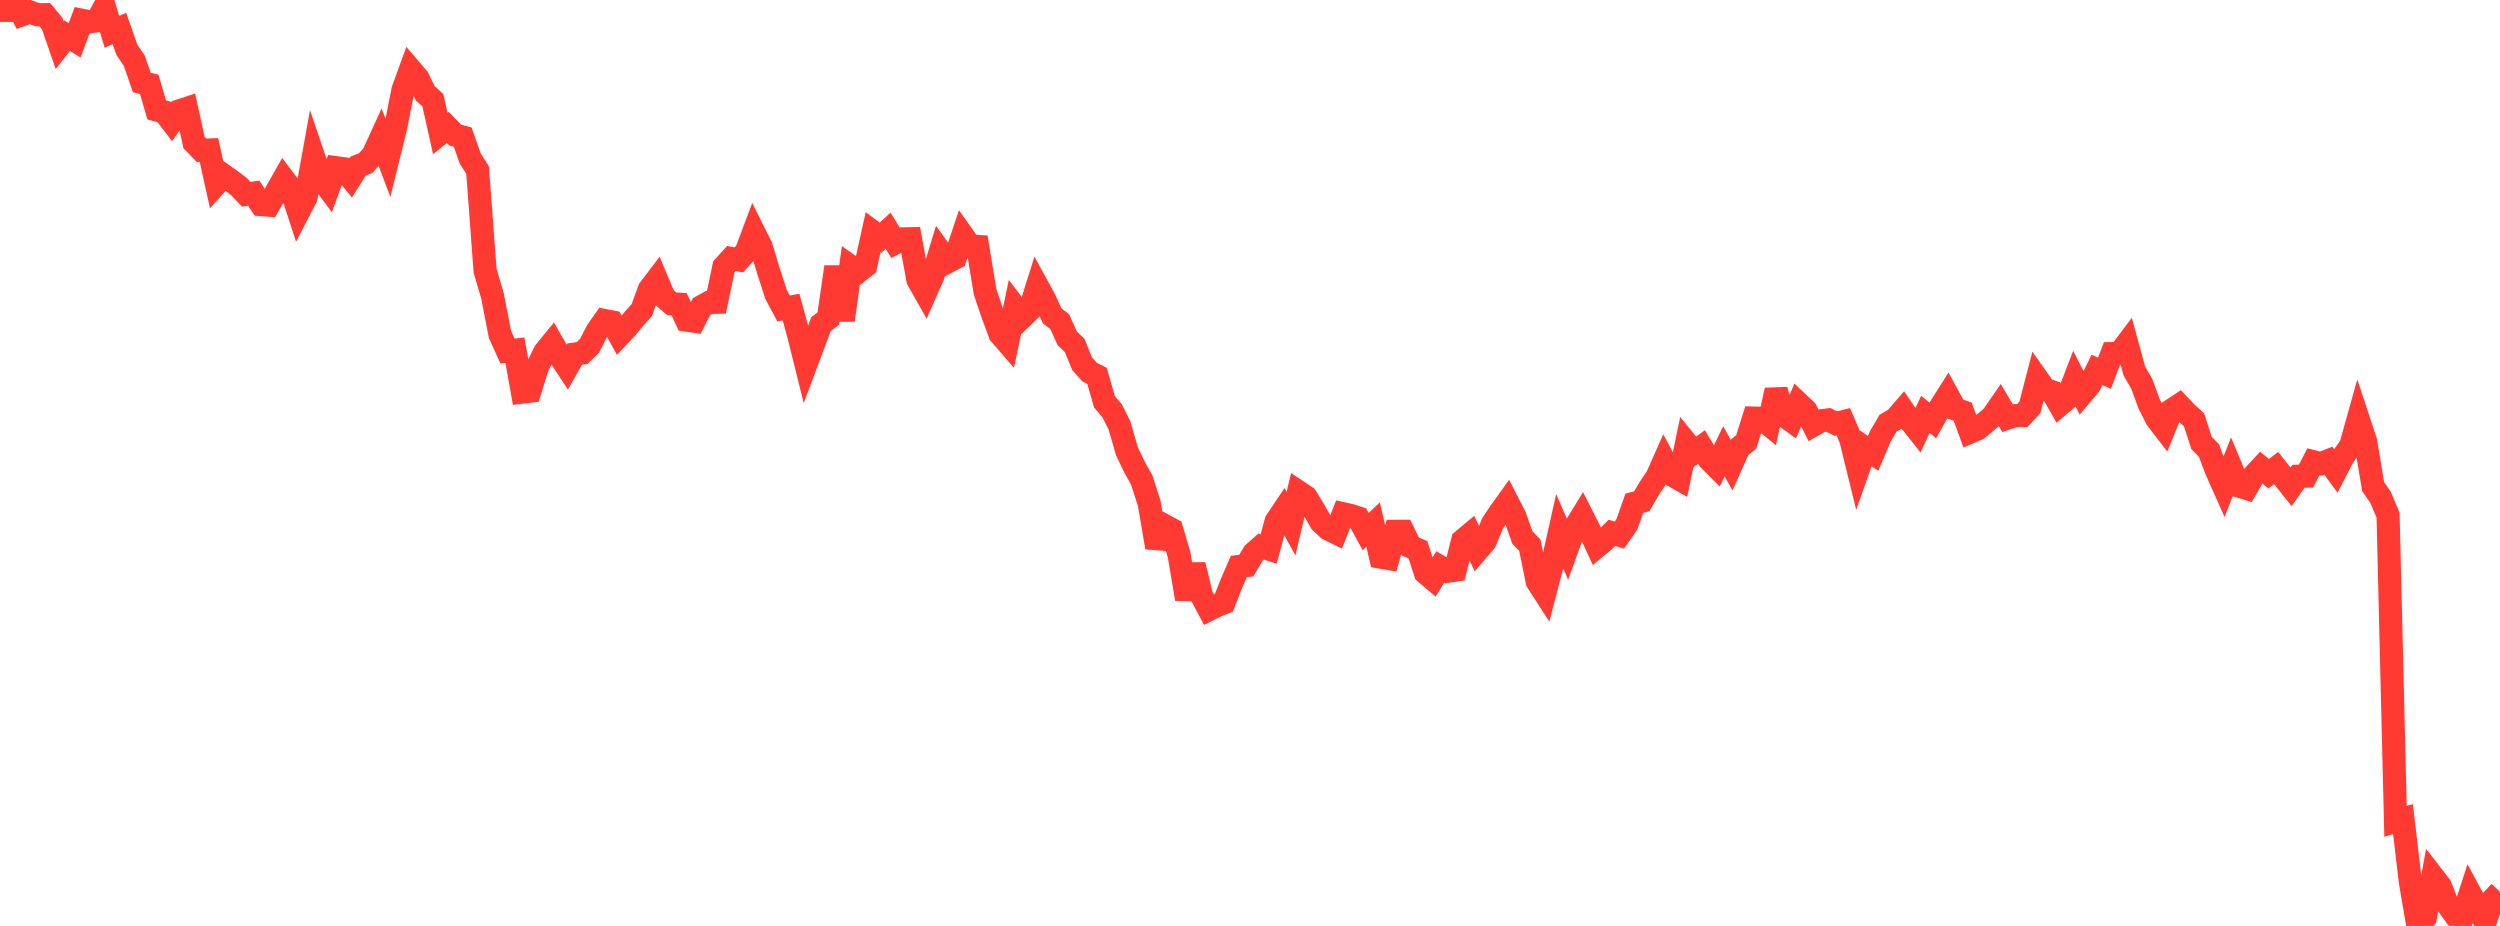 <?xml version="1.0" standalone="no"?>
<!DOCTYPE svg PUBLIC "-//W3C//DTD SVG 1.1//EN" "http://www.w3.org/Graphics/SVG/1.1/DTD/svg11.dtd">

<svg width="135" height="50" viewBox="0 0 135 50" preserveAspectRatio="none" 
  xmlns="http://www.w3.org/2000/svg"
  xmlns:xlink="http://www.w3.org/1999/xlink">


<polyline points="0.0, 0.558 0.403, 0.558 0.806, 0.0 1.209, 0.791 1.612, 0.646 2.015, 0.797 2.418, 0.793 2.821, 1.276 3.224, 2.441 3.627, 1.928 4.03, 2.177 4.433, 1.096 4.836, 1.176 5.239, 1.121 5.642, 0.386 6.045, 1.718 6.448, 1.538 6.851, 2.687 7.254, 3.282 7.657, 4.455 8.06, 4.554 8.463, 5.938 8.866, 6.044 9.269, 6.568 9.672, 5.991 10.075, 5.858 10.478, 7.698 10.881, 8.114 11.284, 8.1 11.687, 9.927 12.09, 9.478 12.493, 9.763 12.896, 10.07 13.299, 10.491 13.701, 10.428 14.104, 11.047 14.507, 11.079 14.91, 10.38 15.313, 9.665 15.716, 10.199 16.119, 11.443 16.522, 10.665 16.925, 8.435 17.328, 9.62 17.731, 10.16 18.134, 9.054 18.537, 9.109 18.94, 9.6 19.343, 8.964 19.746, 8.807 20.149, 8.36 20.552, 7.477 20.955, 8.541 21.358, 6.908 21.761, 4.859 22.164, 3.75 22.567, 4.22 22.97, 5.051 23.373, 5.406 23.776, 7.207 24.179, 6.882 24.582, 7.294 24.985, 7.402 25.388, 8.55 25.791, 9.188 26.194, 14.615 26.597, 15.99 27.0, 18.065 27.403, 18.952 27.806, 18.908 28.209, 21.174 28.612, 21.124 29.015, 19.828 29.418, 19.005 29.821, 18.513 30.224, 19.224 30.627, 19.837 31.03, 19.122 31.433, 19.066 31.836, 18.674 32.239, 17.881 32.642, 17.308 33.045, 17.385 33.448, 18.111 33.851, 17.688 34.254, 17.193 34.657, 16.747 35.06, 15.634 35.463, 15.102 35.866, 16.055 36.269, 16.401 36.672, 16.426 37.075, 17.285 37.478, 17.344 37.881, 16.559 38.284, 16.334 38.687, 16.324 39.09, 14.399 39.493, 13.959 39.896, 14.034 40.299, 13.592 40.701, 12.521 41.104, 13.329 41.507, 14.664 41.91, 15.907 42.313, 16.659 42.716, 16.582 43.119, 18.045 43.522, 19.668 43.925, 18.594 44.328, 17.515 44.731, 17.194 45.134, 14.413 45.537, 17.29 45.94, 14.39 46.343, 14.673 46.746, 14.356 47.149, 12.536 47.552, 12.836 47.955, 12.458 48.358, 13.11 48.761, 12.9 49.164, 12.891 49.567, 15.105 49.97, 15.819 50.373, 14.91 50.776, 13.581 51.179, 14.138 51.582, 13.925 51.985, 12.718 52.388, 13.291 52.791, 13.311 53.194, 15.755 53.597, 16.947 54.0, 18.038 54.403, 18.504 54.806, 16.586 55.209, 17.118 55.612, 16.731 56.015, 15.446 56.418, 16.182 56.821, 17.061 57.224, 17.364 57.627, 18.268 58.03, 18.65 58.433, 19.642 58.836, 20.093 59.239, 20.296 59.642, 21.701 60.045, 22.167 60.448, 22.962 60.851, 24.359 61.254, 25.204 61.657, 25.931 62.06, 27.187 62.463, 29.561 62.866, 28.372 63.269, 28.589 63.672, 29.958 64.075, 32.345 64.478, 30.501 64.881, 32.159 65.284, 32.915 65.687, 32.712 66.09, 32.551 66.493, 31.521 66.896, 30.59 67.299, 30.542 67.701, 29.87 68.104, 29.513 68.507, 29.645 68.91, 28.152 69.313, 27.55 69.716, 28.274 70.119, 26.562 70.522, 26.831 70.925, 27.484 71.328, 28.194 71.731, 28.568 72.134, 28.766 72.537, 27.745 72.94, 27.835 73.343, 27.969 73.746, 28.704 74.149, 28.326 74.552, 30.083 74.955, 30.153 75.358, 28.693 75.761, 28.691 76.164, 29.516 76.567, 29.682 76.97, 30.927 77.373, 31.271 77.776, 30.614 78.179, 30.847 78.582, 30.788 78.985, 29.188 79.388, 28.851 79.791, 29.712 80.194, 29.243 80.597, 28.268 81.0, 27.665 81.403, 27.104 81.806, 27.89 82.209, 29.027 82.612, 29.444 83.015, 31.412 83.418, 32.036 83.821, 30.493 84.224, 28.69 84.627, 29.62 85.03, 28.511 85.433, 27.853 85.836, 28.646 86.239, 29.512 86.642, 29.179 87.045, 28.773 87.448, 28.896 87.851, 28.318 88.254, 27.174 88.657, 27.069 89.06, 26.373 89.463, 25.782 89.866, 24.877 90.269, 25.638 90.672, 25.867 91.075, 23.934 91.478, 24.432 91.881, 24.137 92.284, 24.805 92.687, 25.209 93.09, 24.371 93.493, 25.093 93.896, 24.19 94.299, 23.858 94.701, 22.576 95.104, 22.586 95.507, 22.915 95.91, 21.068 96.313, 22.422 96.716, 22.713 97.119, 21.78 97.522, 22.16 97.925, 22.954 98.328, 22.724 98.731, 22.675 99.134, 22.873 99.537, 22.772 99.94, 23.71 100.343, 25.351 100.746, 24.209 101.149, 24.481 101.552, 23.533 101.955, 22.853 102.358, 22.617 102.761, 22.151 103.164, 22.742 103.567, 23.25 103.97, 22.372 104.373, 22.706 104.776, 21.989 105.179, 21.348 105.582, 22.087 105.985, 22.23 106.388, 23.332 106.791, 23.159 107.194, 22.828 107.597, 22.479 108.0, 21.895 108.403, 22.579 108.806, 22.448 109.209, 22.44 109.612, 22.002 110.015, 20.45 110.418, 21.02 110.821, 21.159 111.224, 21.865 111.627, 21.524 112.03, 20.477 112.433, 21.269 112.836, 20.791 113.239, 19.973 113.642, 20.156 114.045, 19.095 114.448, 19.09 114.851, 18.554 115.254, 20.033 115.657, 20.733 116.06, 21.827 116.463, 22.618 116.866, 23.141 117.269, 22.145 117.672, 21.879 118.075, 22.304 118.478, 22.669 118.881, 23.917 119.284, 24.331 119.687, 25.4 120.09, 26.304 120.493, 25.282 120.896, 26.246 121.299, 26.37 121.701, 25.68 122.104, 25.248 122.507, 25.579 122.91, 25.273 123.313, 25.784 123.716, 26.289 124.119, 25.717 124.522, 25.712 124.925, 24.934 125.328, 25.035 125.731, 24.877 126.134, 25.425 126.537, 24.646 126.94, 24.07 127.343, 22.629 127.746, 23.849 128.149, 26.275 128.552, 26.86 128.955, 27.819 129.358, 44.352 129.761, 44.232 130.164, 47.642 130.567, 50.0 130.97, 49.542 131.373, 47.328 131.776, 47.847 132.179, 48.866 132.582, 49.415 132.985, 49.489 133.388, 48.249 133.791, 48.996 134.194, 49.785 134.597, 48.581 135.0, 48.16" fill="none" stroke="#ff3a33" stroke-width="1.25"/>

</svg>